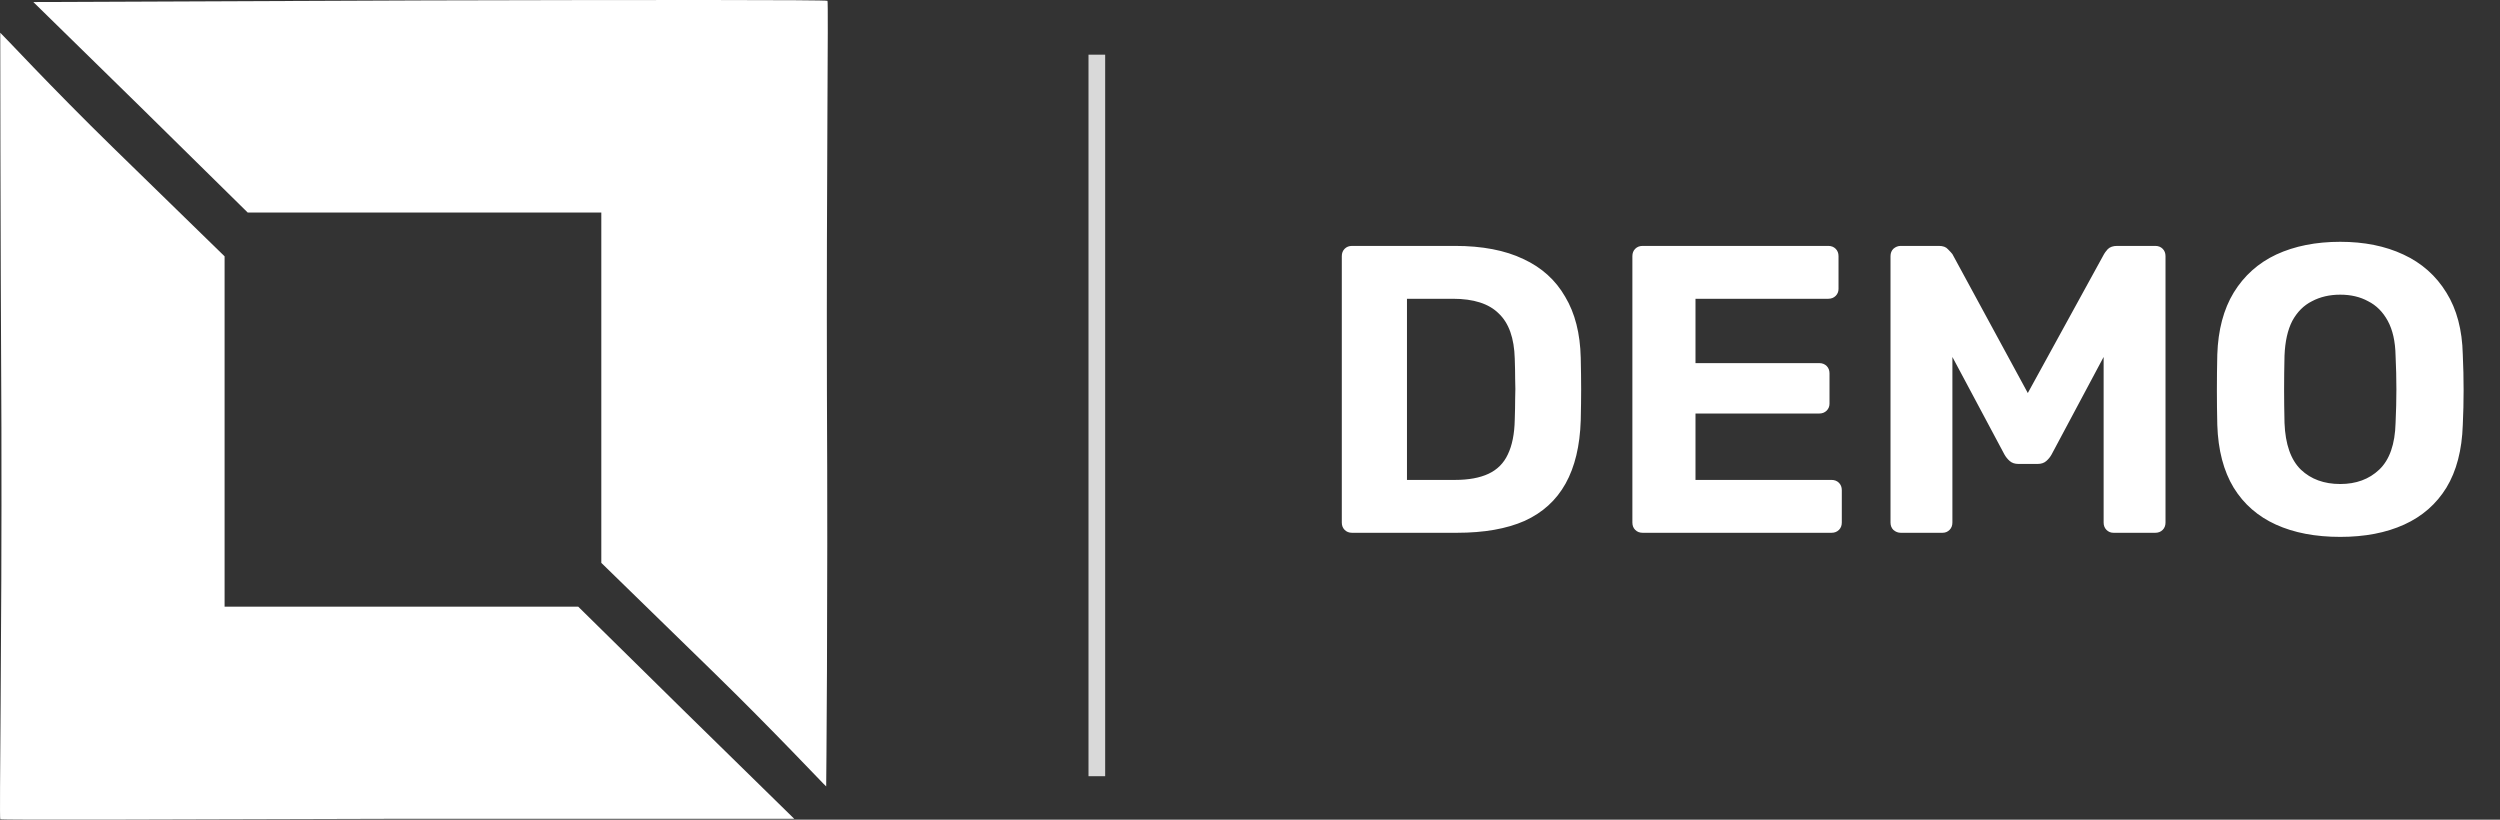 <svg width="122" height="40" viewBox="0 0 122 40" fill="none" xmlns="http://www.w3.org/2000/svg">
<rect x="0" y="0" width="122" height="40" fill="#333333" stroke="none"/>
<path d="M40.354 19.119C40.327 8.662 40.435 0.094 40.381 0.041C40.354 -0.013 31.377 -0.007 20.81 0.02L1.627 0.1L6.857 5.221L12.086 10.37L20.729 10.37L29.344 10.37L29.344 18.905L29.344 27.468L34.79 32.776C37.798 35.71 40.29 38.377 40.318 38.377C40.318 38.377 40.408 29.575 40.354 19.119Z" fill="white"/>
<path d="M0.069 20.858C0.096 31.314 -0.041 39.922 0.013 39.975C0.04 40.028 8.928 39.984 19.495 39.957L38.758 39.957L33.448 34.755L28.219 29.607H19.576H10.96V21.072V12.509L5.515 7.201C2.507 4.266 0.04 1.598 0.013 1.598C0.013 1.598 0.015 10.402 0.069 20.858Z" fill="white"/>
<rect x="53.119" y="2.668" width="0.813" height="35.211" fill="#D9D9D9"/>
<path d="M65.98 26C65.833 26 65.713 25.953 65.62 25.86C65.527 25.767 65.48 25.647 65.48 25.5V12.5C65.48 12.353 65.527 12.233 65.62 12.14C65.713 12.047 65.833 12 65.98 12H71C72.333 12 73.447 12.213 74.34 12.64C75.233 13.053 75.913 13.667 76.38 14.48C76.86 15.28 77.113 16.273 77.14 17.46C77.153 18.047 77.16 18.56 77.16 19C77.16 19.44 77.153 19.947 77.14 20.52C77.1 21.76 76.853 22.787 76.4 23.6C75.947 24.413 75.28 25.02 74.4 25.42C73.52 25.807 72.42 26 71.1 26H65.98ZM68.66 23.42H71C71.667 23.42 72.213 23.32 72.64 23.12C73.067 22.92 73.38 22.607 73.58 22.18C73.793 21.74 73.907 21.173 73.92 20.48C73.933 20.093 73.94 19.747 73.94 19.44C73.953 19.133 73.953 18.827 73.94 18.52C73.94 18.213 73.933 17.873 73.92 17.5C73.893 16.5 73.633 15.767 73.14 15.3C72.66 14.82 71.913 14.58 70.9 14.58H68.66V23.42ZM80.16 26C80.013 26 79.893 25.953 79.8 25.86C79.706 25.767 79.66 25.647 79.66 25.5V12.5C79.66 12.353 79.706 12.233 79.8 12.14C79.893 12.047 80.013 12 80.16 12H89.22C89.366 12 89.486 12.047 89.58 12.14C89.673 12.233 89.72 12.353 89.72 12.5V14.1C89.72 14.233 89.673 14.347 89.58 14.44C89.486 14.533 89.366 14.58 89.22 14.58H82.74V17.72H88.78C88.926 17.72 89.046 17.767 89.14 17.86C89.233 17.953 89.28 18.073 89.28 18.22V19.7C89.28 19.833 89.233 19.947 89.14 20.04C89.046 20.133 88.926 20.18 88.78 20.18H82.74V23.42H89.38C89.526 23.42 89.646 23.467 89.74 23.56C89.833 23.653 89.88 23.773 89.88 23.92V25.5C89.88 25.647 89.833 25.767 89.74 25.86C89.646 25.953 89.526 26 89.38 26H80.16ZM92.757 26C92.624 26 92.504 25.953 92.397 25.86C92.304 25.767 92.257 25.647 92.257 25.5V12.5C92.257 12.353 92.304 12.233 92.397 12.14C92.504 12.047 92.624 12 92.757 12H94.617C94.817 12 94.964 12.053 95.057 12.16C95.164 12.267 95.237 12.347 95.277 12.4L98.957 19.18L102.677 12.4C102.704 12.347 102.764 12.267 102.857 12.16C102.964 12.053 103.117 12 103.317 12H105.177C105.324 12 105.444 12.047 105.537 12.14C105.631 12.233 105.677 12.353 105.677 12.5V25.5C105.677 25.647 105.631 25.767 105.537 25.86C105.444 25.953 105.324 26 105.177 26H103.137C103.004 26 102.891 25.953 102.797 25.86C102.704 25.767 102.657 25.647 102.657 25.5V17.42L100.117 22.18C100.051 22.3 99.964 22.407 99.857 22.5C99.751 22.593 99.611 22.64 99.437 22.64H98.497C98.324 22.64 98.184 22.593 98.077 22.5C97.971 22.407 97.884 22.3 97.817 22.18L95.277 17.42V25.5C95.277 25.647 95.231 25.767 95.137 25.86C95.044 25.953 94.931 26 94.797 26H92.757ZM114.204 26.2C112.991 26.2 111.944 26 111.064 25.6C110.184 25.2 109.497 24.6 109.004 23.8C108.511 22.987 108.244 21.967 108.204 20.74C108.191 20.167 108.184 19.6 108.184 19.04C108.184 18.467 108.191 17.887 108.204 17.3C108.244 16.1 108.511 15.093 109.004 14.28C109.511 13.453 110.204 12.833 111.084 12.42C111.977 12.007 113.017 11.8 114.204 11.8C115.377 11.8 116.404 12.007 117.284 12.42C118.177 12.833 118.877 13.453 119.384 14.28C119.891 15.093 120.157 16.1 120.184 17.3C120.211 17.887 120.224 18.467 120.224 19.04C120.224 19.6 120.211 20.167 120.184 20.74C120.144 21.967 119.877 22.987 119.384 23.8C118.891 24.6 118.204 25.2 117.324 25.6C116.444 26 115.404 26.2 114.204 26.2ZM114.204 23.62C114.977 23.62 115.611 23.387 116.104 22.92C116.611 22.44 116.877 21.68 116.904 20.64C116.931 20.053 116.944 19.507 116.944 19C116.944 18.48 116.931 17.933 116.904 17.36C116.891 16.667 116.764 16.1 116.524 15.66C116.284 15.22 115.964 14.9 115.564 14.7C115.177 14.487 114.724 14.38 114.204 14.38C113.684 14.38 113.224 14.487 112.824 14.7C112.424 14.9 112.104 15.22 111.864 15.66C111.637 16.1 111.511 16.667 111.484 17.36C111.471 17.933 111.464 18.48 111.464 19C111.464 19.507 111.471 20.053 111.484 20.64C111.524 21.68 111.791 22.44 112.284 22.92C112.777 23.387 113.417 23.62 114.204 23.62Z" fill="white"/>
</svg>
